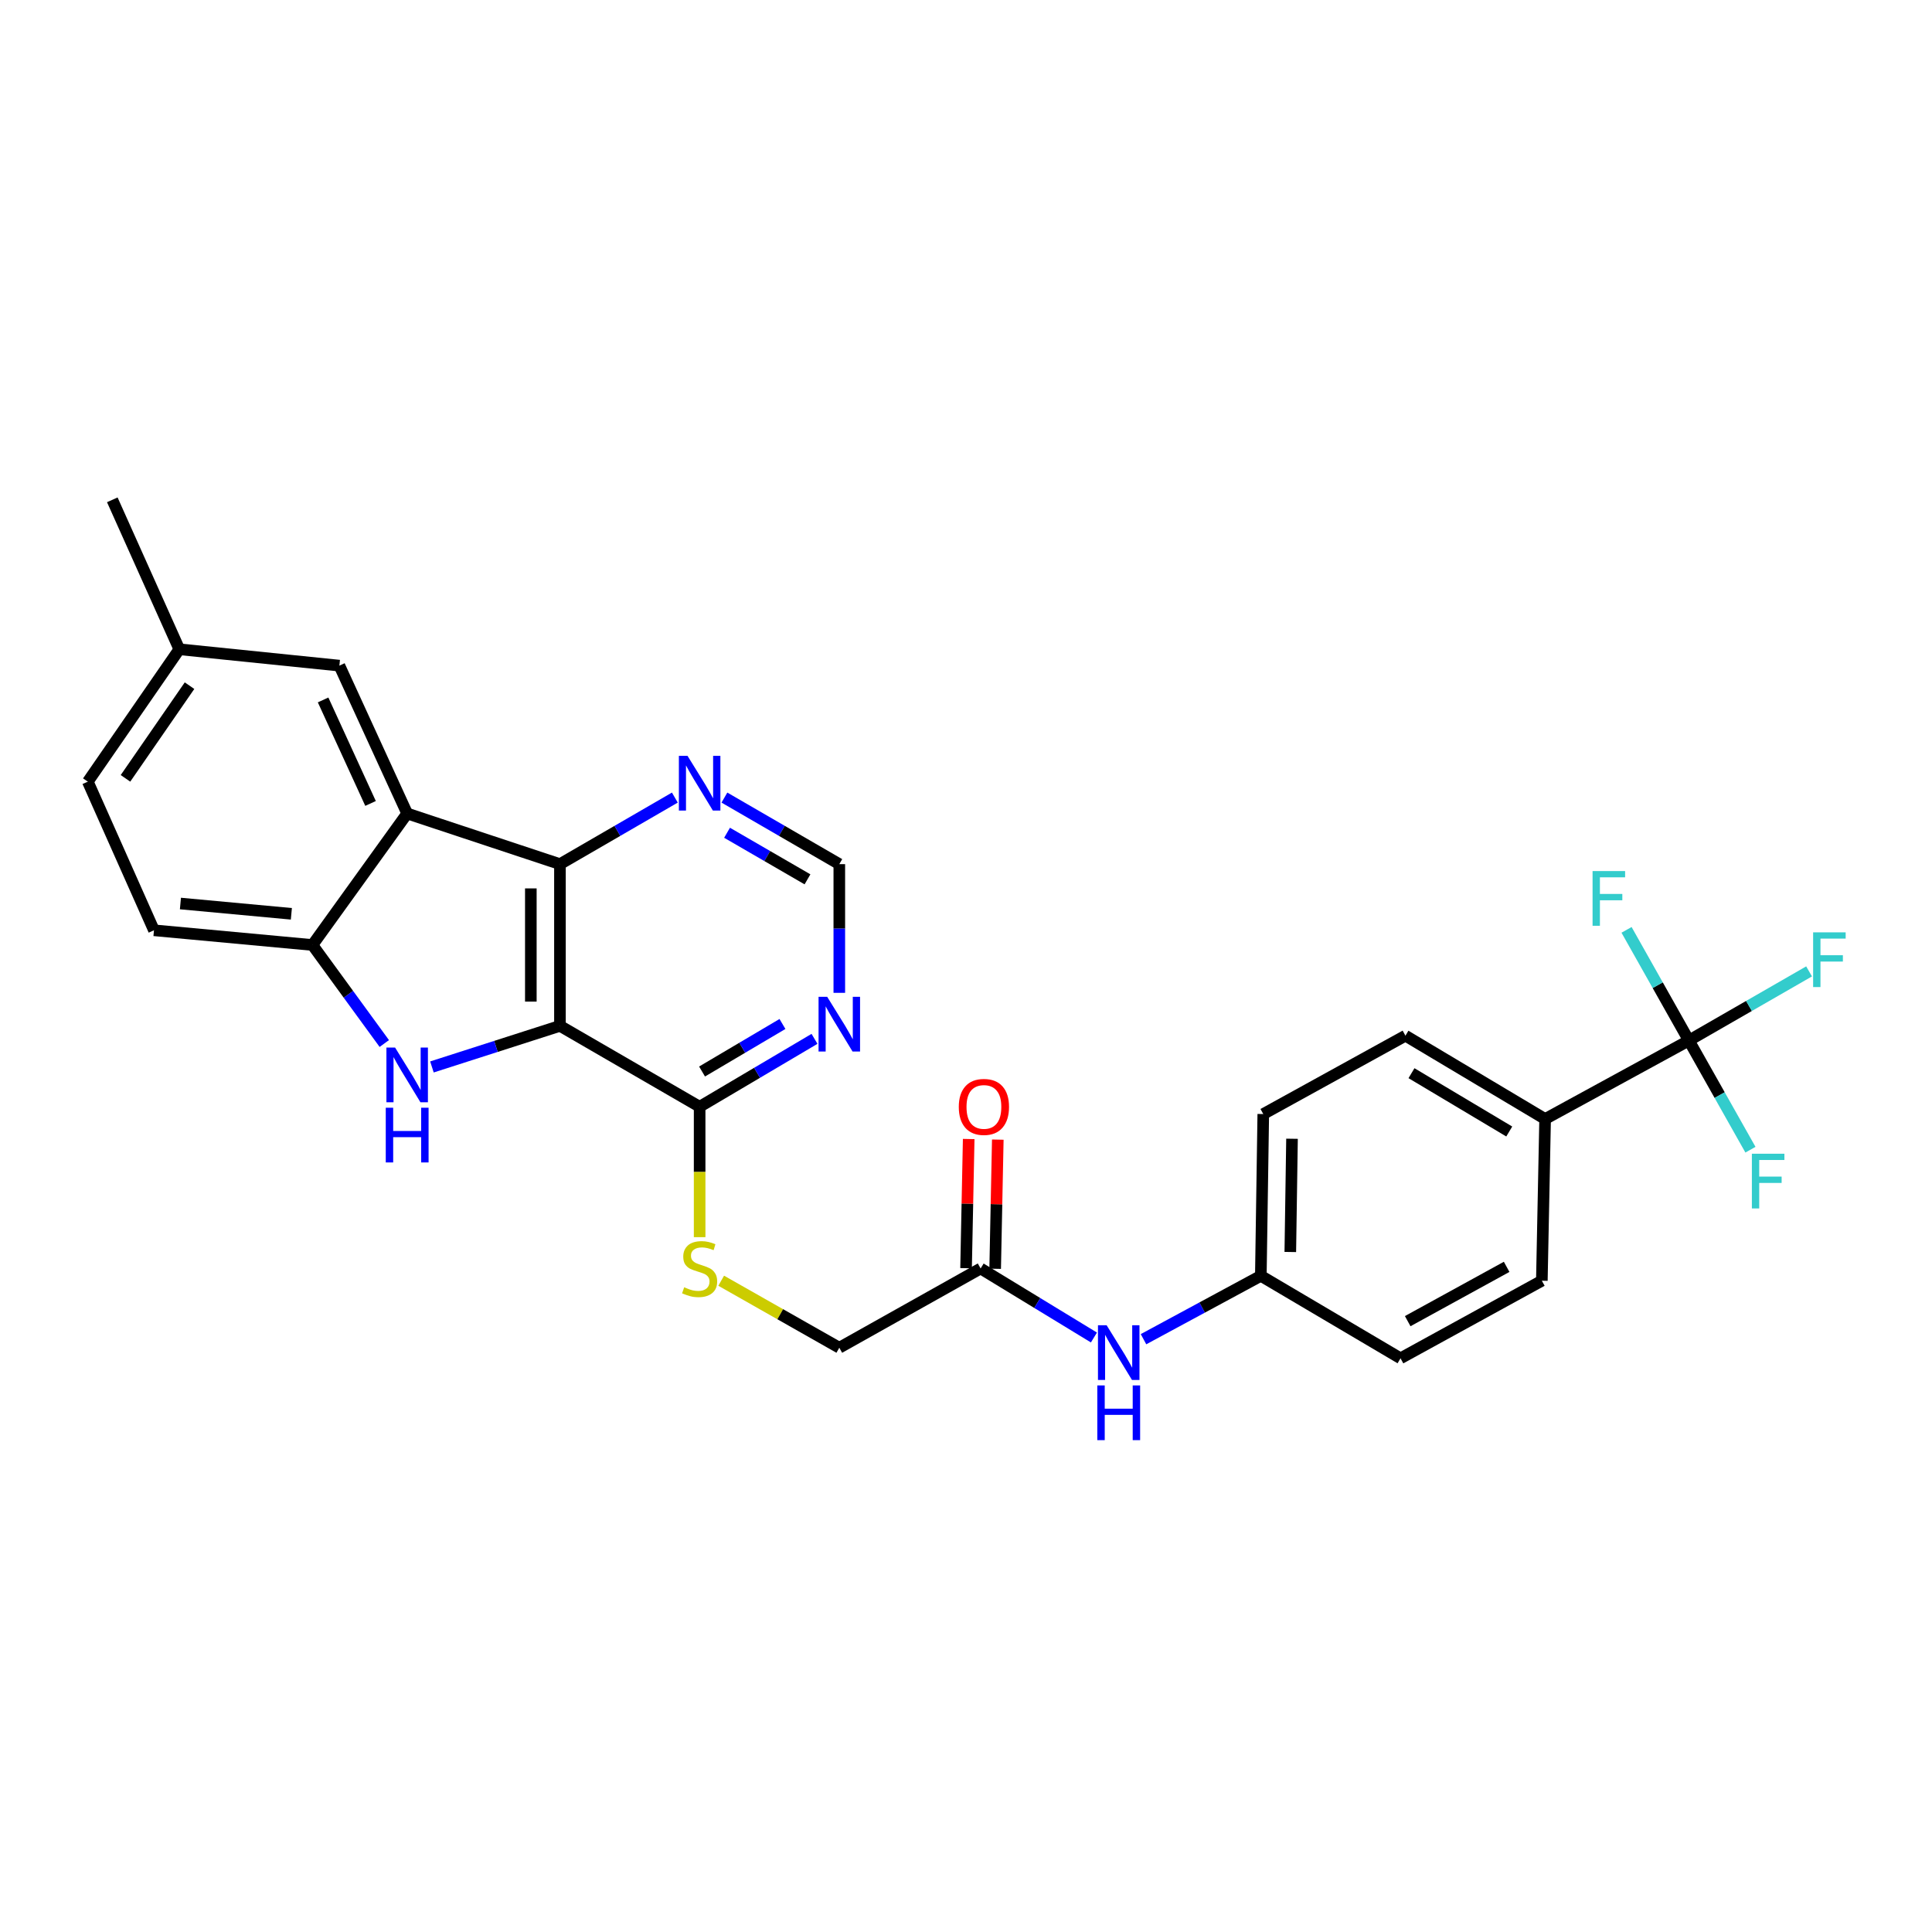 <?xml version='1.0' encoding='iso-8859-1'?>
<svg version='1.1' baseProfile='full'
              xmlns='http://www.w3.org/2000/svg'
                      xmlns:rdkit='http://www.rdkit.org/xml'
                      xmlns:xlink='http://www.w3.org/1999/xlink'
                  xml:space='preserve'
width='1000px' height='1000px' viewBox='0 0 1000 1000'>
<!-- END OF HEADER -->
<rect style='opacity:1.0;fill:#FFFFFF;stroke:none' width='1000' height='1000' x='0' y='0'> </rect>
<path class='bond-0' d='M 289.825,530.982 L 256.696,541.617' style='fill:none;fill-rule:evenodd;stroke:#000000;stroke-width:6px;stroke-linecap:butt;stroke-linejoin:miter;stroke-opacity:1' />
<path class='bond-0' d='M 256.696,541.617 L 223.567,552.252' style='fill:none;fill-rule:evenodd;stroke:#0000FF;stroke-width:6px;stroke-linecap:butt;stroke-linejoin:miter;stroke-opacity:1' />
<path class='bond-1' d='M 289.825,530.982 L 289.825,447.279' style='fill:none;fill-rule:evenodd;stroke:#000000;stroke-width:6px;stroke-linecap:butt;stroke-linejoin:miter;stroke-opacity:1' />
<path class='bond-1' d='M 274.76,518.426 L 274.76,459.834' style='fill:none;fill-rule:evenodd;stroke:#000000;stroke-width:6px;stroke-linecap:butt;stroke-linejoin:miter;stroke-opacity:1' />
<path class='bond-5' d='M 289.825,530.982 L 362.128,572.854' style='fill:none;fill-rule:evenodd;stroke:#000000;stroke-width:6px;stroke-linecap:butt;stroke-linejoin:miter;stroke-opacity:1' />
<path class='bond-3' d='M 198.909,540.126 L 180.316,514.626' style='fill:none;fill-rule:evenodd;stroke:#0000FF;stroke-width:6px;stroke-linecap:butt;stroke-linejoin:miter;stroke-opacity:1' />
<path class='bond-3' d='M 180.316,514.626 L 161.723,489.126' style='fill:none;fill-rule:evenodd;stroke:#000000;stroke-width:6px;stroke-linecap:butt;stroke-linejoin:miter;stroke-opacity:1' />
<path class='bond-2' d='M 289.825,447.279 L 210.751,421.066' style='fill:none;fill-rule:evenodd;stroke:#000000;stroke-width:6px;stroke-linecap:butt;stroke-linejoin:miter;stroke-opacity:1' />
<path class='bond-7' d='M 289.825,447.279 L 319.562,430.054' style='fill:none;fill-rule:evenodd;stroke:#000000;stroke-width:6px;stroke-linecap:butt;stroke-linejoin:miter;stroke-opacity:1' />
<path class='bond-7' d='M 319.562,430.054 L 349.299,412.829' style='fill:none;fill-rule:evenodd;stroke:#0000FF;stroke-width:6px;stroke-linecap:butt;stroke-linejoin:miter;stroke-opacity:1' />
<path class='bond-11' d='M 210.751,421.066 L 175.666,344.528' style='fill:none;fill-rule:evenodd;stroke:#000000;stroke-width:6px;stroke-linecap:butt;stroke-linejoin:miter;stroke-opacity:1' />
<path class='bond-11' d='M 191.793,415.863 L 167.234,362.286' style='fill:none;fill-rule:evenodd;stroke:#000000;stroke-width:6px;stroke-linecap:butt;stroke-linejoin:miter;stroke-opacity:1' />
<path class='bond-28' d='M 210.751,421.066 L 161.723,489.126' style='fill:none;fill-rule:evenodd;stroke:#000000;stroke-width:6px;stroke-linecap:butt;stroke-linejoin:miter;stroke-opacity:1' />
<path class='bond-14' d='M 161.723,489.126 L 79.694,481.518' style='fill:none;fill-rule:evenodd;stroke:#000000;stroke-width:6px;stroke-linecap:butt;stroke-linejoin:miter;stroke-opacity:1' />
<path class='bond-14' d='M 150.809,472.984 L 93.389,467.659' style='fill:none;fill-rule:evenodd;stroke:#000000;stroke-width:6px;stroke-linecap:butt;stroke-linejoin:miter;stroke-opacity:1' />
<path class='bond-4' d='M 874.161,538.573 L 799.749,579.198' style='fill:none;fill-rule:evenodd;stroke:#000000;stroke-width:6px;stroke-linecap:butt;stroke-linejoin:miter;stroke-opacity:1' />
<path class='bond-16' d='M 874.161,538.573 L 905.268,520.682' style='fill:none;fill-rule:evenodd;stroke:#000000;stroke-width:6px;stroke-linecap:butt;stroke-linejoin:miter;stroke-opacity:1' />
<path class='bond-16' d='M 905.268,520.682 L 936.374,502.791' style='fill:none;fill-rule:evenodd;stroke:#33CCCC;stroke-width:6px;stroke-linecap:butt;stroke-linejoin:miter;stroke-opacity:1' />
<path class='bond-17' d='M 874.161,538.573 L 890.093,566.826' style='fill:none;fill-rule:evenodd;stroke:#000000;stroke-width:6px;stroke-linecap:butt;stroke-linejoin:miter;stroke-opacity:1' />
<path class='bond-17' d='M 890.093,566.826 L 906.026,595.08' style='fill:none;fill-rule:evenodd;stroke:#33CCCC;stroke-width:6px;stroke-linecap:butt;stroke-linejoin:miter;stroke-opacity:1' />
<path class='bond-18' d='M 874.161,538.573 L 858.029,509.933' style='fill:none;fill-rule:evenodd;stroke:#000000;stroke-width:6px;stroke-linecap:butt;stroke-linejoin:miter;stroke-opacity:1' />
<path class='bond-18' d='M 858.029,509.933 L 841.897,481.293' style='fill:none;fill-rule:evenodd;stroke:#33CCCC;stroke-width:6px;stroke-linecap:butt;stroke-linejoin:miter;stroke-opacity:1' />
<path class='bond-6' d='M 362.128,572.854 L 391.856,555.282' style='fill:none;fill-rule:evenodd;stroke:#000000;stroke-width:6px;stroke-linecap:butt;stroke-linejoin:miter;stroke-opacity:1' />
<path class='bond-6' d='M 391.856,555.282 L 421.584,537.709' style='fill:none;fill-rule:evenodd;stroke:#0000FF;stroke-width:6px;stroke-linecap:butt;stroke-linejoin:miter;stroke-opacity:1' />
<path class='bond-6' d='M 363.381,554.613 L 384.19,542.313' style='fill:none;fill-rule:evenodd;stroke:#000000;stroke-width:6px;stroke-linecap:butt;stroke-linejoin:miter;stroke-opacity:1' />
<path class='bond-6' d='M 384.19,542.313 L 405,530.012' style='fill:none;fill-rule:evenodd;stroke:#0000FF;stroke-width:6px;stroke-linecap:butt;stroke-linejoin:miter;stroke-opacity:1' />
<path class='bond-8' d='M 362.128,572.854 L 362.128,606.603' style='fill:none;fill-rule:evenodd;stroke:#000000;stroke-width:6px;stroke-linecap:butt;stroke-linejoin:miter;stroke-opacity:1' />
<path class='bond-8' d='M 362.128,606.603 L 362.128,640.352' style='fill:none;fill-rule:evenodd;stroke:#CCCC00;stroke-width:6px;stroke-linecap:butt;stroke-linejoin:miter;stroke-opacity:1' />
<path class='bond-12' d='M 434.423,513.889 L 434.423,480.584' style='fill:none;fill-rule:evenodd;stroke:#0000FF;stroke-width:6px;stroke-linecap:butt;stroke-linejoin:miter;stroke-opacity:1' />
<path class='bond-12' d='M 434.423,480.584 L 434.423,447.279' style='fill:none;fill-rule:evenodd;stroke:#000000;stroke-width:6px;stroke-linecap:butt;stroke-linejoin:miter;stroke-opacity:1' />
<path class='bond-29' d='M 374.957,412.83 L 404.69,430.055' style='fill:none;fill-rule:evenodd;stroke:#0000FF;stroke-width:6px;stroke-linecap:butt;stroke-linejoin:miter;stroke-opacity:1' />
<path class='bond-29' d='M 404.69,430.055 L 434.423,447.279' style='fill:none;fill-rule:evenodd;stroke:#000000;stroke-width:6px;stroke-linecap:butt;stroke-linejoin:miter;stroke-opacity:1' />
<path class='bond-29' d='M 376.325,431.033 L 397.139,443.09' style='fill:none;fill-rule:evenodd;stroke:#0000FF;stroke-width:6px;stroke-linecap:butt;stroke-linejoin:miter;stroke-opacity:1' />
<path class='bond-29' d='M 397.139,443.09 L 417.952,455.147' style='fill:none;fill-rule:evenodd;stroke:#000000;stroke-width:6px;stroke-linecap:butt;stroke-linejoin:miter;stroke-opacity:1' />
<path class='bond-19' d='M 373.286,662.896 L 403.855,680.239' style='fill:none;fill-rule:evenodd;stroke:#CCCC00;stroke-width:6px;stroke-linecap:butt;stroke-linejoin:miter;stroke-opacity:1' />
<path class='bond-19' d='M 403.855,680.239 L 434.423,697.583' style='fill:none;fill-rule:evenodd;stroke:#000000;stroke-width:6px;stroke-linecap:butt;stroke-linejoin:miter;stroke-opacity:1' />
<path class='bond-9' d='M 799.749,579.198 L 727.454,536.07' style='fill:none;fill-rule:evenodd;stroke:#000000;stroke-width:6px;stroke-linecap:butt;stroke-linejoin:miter;stroke-opacity:1' />
<path class='bond-9' d='M 781.186,585.666 L 730.58,555.477' style='fill:none;fill-rule:evenodd;stroke:#000000;stroke-width:6px;stroke-linecap:butt;stroke-linejoin:miter;stroke-opacity:1' />
<path class='bond-31' d='M 799.749,579.198 L 798.058,662.9' style='fill:none;fill-rule:evenodd;stroke:#000000;stroke-width:6px;stroke-linecap:butt;stroke-linejoin:miter;stroke-opacity:1' />
<path class='bond-10' d='M 507.564,656.565 L 434.423,697.583' style='fill:none;fill-rule:evenodd;stroke:#000000;stroke-width:6px;stroke-linecap:butt;stroke-linejoin:miter;stroke-opacity:1' />
<path class='bond-13' d='M 507.564,656.565 L 536.889,674.426' style='fill:none;fill-rule:evenodd;stroke:#000000;stroke-width:6px;stroke-linecap:butt;stroke-linejoin:miter;stroke-opacity:1' />
<path class='bond-13' d='M 536.889,674.426 L 566.215,692.287' style='fill:none;fill-rule:evenodd;stroke:#0000FF;stroke-width:6px;stroke-linecap:butt;stroke-linejoin:miter;stroke-opacity:1' />
<path class='bond-15' d='M 515.095,656.718 L 515.777,623.29' style='fill:none;fill-rule:evenodd;stroke:#000000;stroke-width:6px;stroke-linecap:butt;stroke-linejoin:miter;stroke-opacity:1' />
<path class='bond-15' d='M 515.777,623.29 L 516.458,589.861' style='fill:none;fill-rule:evenodd;stroke:#FF0000;stroke-width:6px;stroke-linecap:butt;stroke-linejoin:miter;stroke-opacity:1' />
<path class='bond-15' d='M 500.033,656.411 L 500.715,622.982' style='fill:none;fill-rule:evenodd;stroke:#000000;stroke-width:6px;stroke-linecap:butt;stroke-linejoin:miter;stroke-opacity:1' />
<path class='bond-15' d='M 500.715,622.982 L 501.396,589.553' style='fill:none;fill-rule:evenodd;stroke:#FF0000;stroke-width:6px;stroke-linecap:butt;stroke-linejoin:miter;stroke-opacity:1' />
<path class='bond-23' d='M 175.666,344.528 L 92.809,336.058' style='fill:none;fill-rule:evenodd;stroke:#000000;stroke-width:6px;stroke-linecap:butt;stroke-linejoin:miter;stroke-opacity:1' />
<path class='bond-22' d='M 591.877,693.171 L 622.242,676.768' style='fill:none;fill-rule:evenodd;stroke:#0000FF;stroke-width:6px;stroke-linecap:butt;stroke-linejoin:miter;stroke-opacity:1' />
<path class='bond-22' d='M 622.242,676.768 L 652.606,660.365' style='fill:none;fill-rule:evenodd;stroke:#000000;stroke-width:6px;stroke-linecap:butt;stroke-linejoin:miter;stroke-opacity:1' />
<path class='bond-24' d='M 79.694,481.518 L 45.455,404.587' style='fill:none;fill-rule:evenodd;stroke:#000000;stroke-width:6px;stroke-linecap:butt;stroke-linejoin:miter;stroke-opacity:1' />
<path class='bond-20' d='M 727.454,536.07 L 653.87,576.628' style='fill:none;fill-rule:evenodd;stroke:#000000;stroke-width:6px;stroke-linecap:butt;stroke-linejoin:miter;stroke-opacity:1' />
<path class='bond-21' d='M 798.058,662.9 L 724.901,703.057' style='fill:none;fill-rule:evenodd;stroke:#000000;stroke-width:6px;stroke-linecap:butt;stroke-linejoin:miter;stroke-opacity:1' />
<path class='bond-21' d='M 779.835,655.718 L 728.625,683.827' style='fill:none;fill-rule:evenodd;stroke:#000000;stroke-width:6px;stroke-linecap:butt;stroke-linejoin:miter;stroke-opacity:1' />
<path class='bond-25' d='M 652.606,660.365 L 724.901,703.057' style='fill:none;fill-rule:evenodd;stroke:#000000;stroke-width:6px;stroke-linecap:butt;stroke-linejoin:miter;stroke-opacity:1' />
<path class='bond-26' d='M 652.606,660.365 L 653.87,576.628' style='fill:none;fill-rule:evenodd;stroke:#000000;stroke-width:6px;stroke-linecap:butt;stroke-linejoin:miter;stroke-opacity:1' />
<path class='bond-26' d='M 667.859,648.031 L 668.743,589.416' style='fill:none;fill-rule:evenodd;stroke:#000000;stroke-width:6px;stroke-linecap:butt;stroke-linejoin:miter;stroke-opacity:1' />
<path class='bond-27' d='M 92.809,336.058 L 58.126,258.708' style='fill:none;fill-rule:evenodd;stroke:#000000;stroke-width:6px;stroke-linecap:butt;stroke-linejoin:miter;stroke-opacity:1' />
<path class='bond-30' d='M 92.809,336.058 L 45.455,404.587' style='fill:none;fill-rule:evenodd;stroke:#000000;stroke-width:6px;stroke-linecap:butt;stroke-linejoin:miter;stroke-opacity:1' />
<path class='bond-30' d='M 98.099,354.901 L 64.951,402.872' style='fill:none;fill-rule:evenodd;stroke:#000000;stroke-width:6px;stroke-linecap:butt;stroke-linejoin:miter;stroke-opacity:1' />
<path  class='atom-1' d='M 204.491 542.206
L 213.771 557.206
Q 214.691 558.686, 216.171 561.366
Q 217.651 564.046, 217.731 564.206
L 217.731 542.206
L 221.491 542.206
L 221.491 570.526
L 217.611 570.526
L 207.651 554.126
Q 206.491 552.206, 205.251 550.006
Q 204.051 547.806, 203.691 547.126
L 203.691 570.526
L 200.011 570.526
L 200.011 542.206
L 204.491 542.206
' fill='#0000FF'/>
<path  class='atom-1' d='M 199.671 573.358
L 203.511 573.358
L 203.511 585.398
L 217.991 585.398
L 217.991 573.358
L 221.831 573.358
L 221.831 601.678
L 217.991 601.678
L 217.991 588.598
L 203.511 588.598
L 203.511 601.678
L 199.671 601.678
L 199.671 573.358
' fill='#0000FF'/>
<path  class='atom-7' d='M 428.163 515.96
L 437.443 530.96
Q 438.363 532.44, 439.843 535.12
Q 441.323 537.8, 441.403 537.96
L 441.403 515.96
L 445.163 515.96
L 445.163 544.28
L 441.283 544.28
L 431.323 527.88
Q 430.163 525.96, 428.923 523.76
Q 427.723 521.56, 427.363 520.88
L 427.363 544.28
L 423.683 544.28
L 423.683 515.96
L 428.163 515.96
' fill='#0000FF'/>
<path  class='atom-8' d='M 355.868 391.238
L 365.148 406.238
Q 366.068 407.718, 367.548 410.398
Q 369.028 413.078, 369.108 413.238
L 369.108 391.238
L 372.868 391.238
L 372.868 419.558
L 368.988 419.558
L 359.028 403.158
Q 357.868 401.238, 356.628 399.038
Q 355.428 396.838, 355.068 396.158
L 355.068 419.558
L 351.388 419.558
L 351.388 391.238
L 355.868 391.238
' fill='#0000FF'/>
<path  class='atom-9' d='M 354.128 666.285
Q 354.448 666.405, 355.768 666.965
Q 357.088 667.525, 358.528 667.885
Q 360.008 668.205, 361.448 668.205
Q 364.128 668.205, 365.688 666.925
Q 367.248 665.605, 367.248 663.325
Q 367.248 661.765, 366.448 660.805
Q 365.688 659.845, 364.488 659.325
Q 363.288 658.805, 361.288 658.205
Q 358.768 657.445, 357.248 656.725
Q 355.768 656.005, 354.688 654.485
Q 353.648 652.965, 353.648 650.405
Q 353.648 646.845, 356.048 644.645
Q 358.488 642.445, 363.288 642.445
Q 366.568 642.445, 370.288 644.005
L 369.368 647.085
Q 365.968 645.685, 363.408 645.685
Q 360.648 645.685, 359.128 646.845
Q 357.608 647.965, 357.648 649.925
Q 357.648 651.445, 358.408 652.365
Q 359.208 653.285, 360.328 653.805
Q 361.488 654.325, 363.408 654.925
Q 365.968 655.725, 367.488 656.525
Q 369.008 657.325, 370.088 658.965
Q 371.208 660.565, 371.208 663.325
Q 371.208 667.245, 368.568 669.365
Q 365.968 671.445, 361.608 671.445
Q 359.088 671.445, 357.168 670.885
Q 355.288 670.365, 353.048 669.445
L 354.128 666.285
' fill='#CCCC00'/>
<path  class='atom-14' d='M 572.787 685.943
L 582.067 700.943
Q 582.987 702.423, 584.467 705.103
Q 585.947 707.783, 586.027 707.943
L 586.027 685.943
L 589.787 685.943
L 589.787 714.263
L 585.907 714.263
L 575.947 697.863
Q 574.787 695.943, 573.547 693.743
Q 572.347 691.543, 571.987 690.863
L 571.987 714.263
L 568.307 714.263
L 568.307 685.943
L 572.787 685.943
' fill='#0000FF'/>
<path  class='atom-14' d='M 567.967 717.095
L 571.807 717.095
L 571.807 729.135
L 586.287 729.135
L 586.287 717.095
L 590.127 717.095
L 590.127 745.415
L 586.287 745.415
L 586.287 732.335
L 571.807 732.335
L 571.807 745.415
L 567.967 745.415
L 567.967 717.095
' fill='#0000FF'/>
<path  class='atom-16' d='M 496.271 572.934
Q 496.271 566.134, 499.631 562.334
Q 502.991 558.534, 509.271 558.534
Q 515.551 558.534, 518.911 562.334
Q 522.271 566.134, 522.271 572.934
Q 522.271 579.814, 518.871 583.734
Q 515.471 587.614, 509.271 587.614
Q 503.031 587.614, 499.631 583.734
Q 496.271 579.854, 496.271 572.934
M 509.271 584.414
Q 513.591 584.414, 515.911 581.534
Q 518.271 578.614, 518.271 572.934
Q 518.271 567.374, 515.911 564.574
Q 513.591 561.734, 509.271 561.734
Q 504.951 561.734, 502.591 564.534
Q 500.271 567.334, 500.271 572.934
Q 500.271 578.654, 502.591 581.534
Q 504.951 584.414, 509.271 584.414
' fill='#FF0000'/>
<path  class='atom-17' d='M 938.471 482.582
L 955.311 482.582
L 955.311 485.822
L 942.271 485.822
L 942.271 494.422
L 953.871 494.422
L 953.871 497.702
L 942.271 497.702
L 942.271 510.902
L 938.471 510.902
L 938.471 482.582
' fill='#33CCCC'/>
<path  class='atom-18' d='M 906.768 597.168
L 923.608 597.168
L 923.608 600.408
L 910.568 600.408
L 910.568 609.008
L 922.168 609.008
L 922.168 612.288
L 910.568 612.288
L 910.568 625.488
L 906.768 625.488
L 906.768 597.168
' fill='#33CCCC'/>
<path  class='atom-19' d='M 824.313 450.862
L 841.153 450.862
L 841.153 454.102
L 828.113 454.102
L 828.113 462.702
L 839.713 462.702
L 839.713 465.982
L 828.113 465.982
L 828.113 479.182
L 824.313 479.182
L 824.313 450.862
' fill='#33CCCC'/>
</svg>
